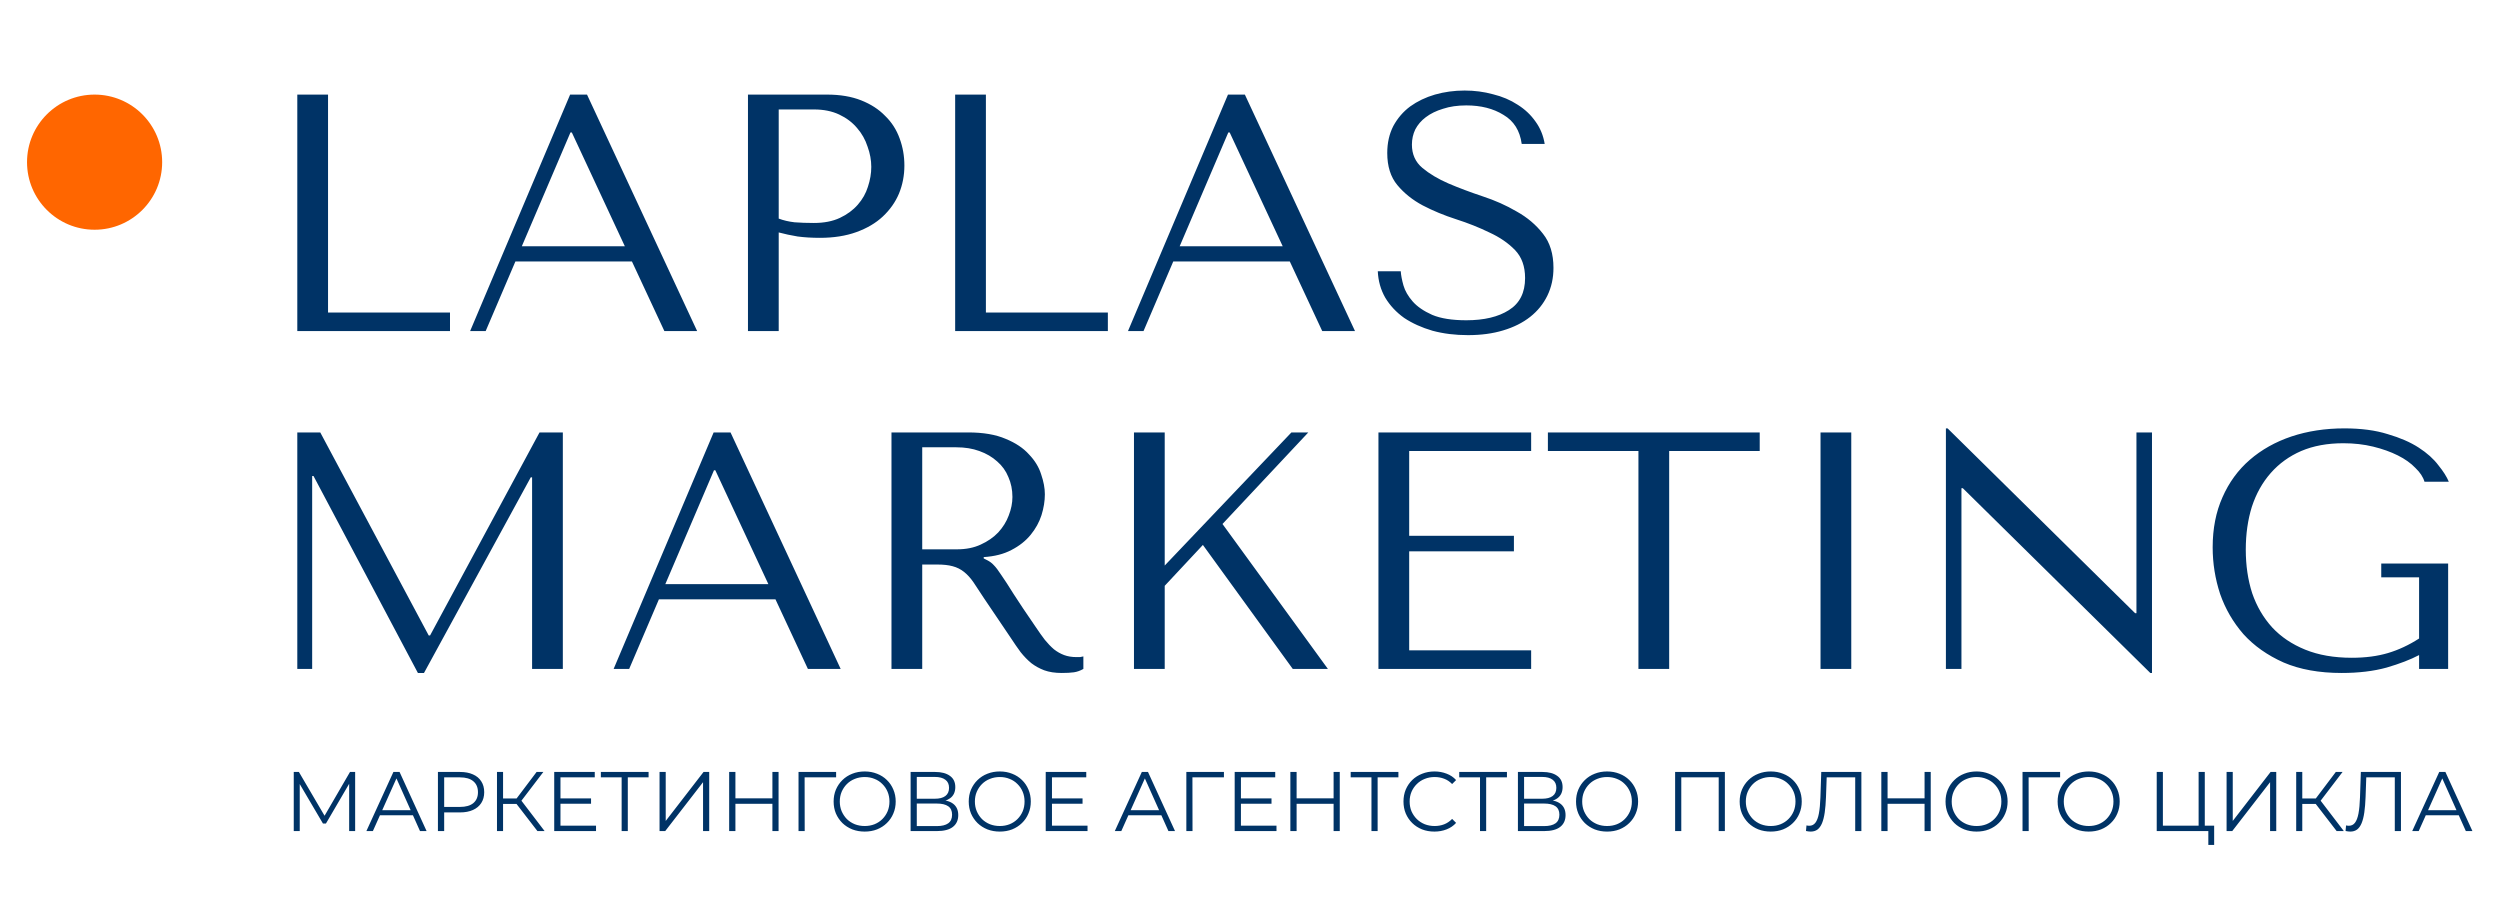 <?xml version="1.0" encoding="UTF-8"?> <svg xmlns="http://www.w3.org/2000/svg" width="370" height="133" viewBox="0 0 370 133" fill="none"><path d="M44 49V14H48.55V46.25H66.6V49H44ZM93.528 38.7H76.278L71.878 49H69.578L84.378 14H86.878L103.178 49H98.328L93.528 38.7ZM92.478 36.45L84.628 19.6H84.428L77.228 36.45H92.478ZM115.249 34.4V49H110.699V14H122.399C124.333 14 126.016 14.283 127.449 14.85C128.883 15.417 130.066 16.183 130.999 17.15C131.966 18.083 132.683 19.2 133.149 20.5C133.616 21.767 133.849 23.1 133.849 24.5C133.849 25.967 133.583 27.35 133.049 28.65C132.516 29.917 131.716 31.05 130.649 32.05C129.616 33.017 128.316 33.783 126.749 34.35C125.183 34.917 123.383 35.2 121.349 35.2C120.149 35.2 119.049 35.133 118.049 35C117.049 34.833 116.116 34.633 115.249 34.4ZM115.249 16.2V32.35C115.949 32.617 116.733 32.8 117.599 32.9C118.466 32.967 119.416 33 120.449 33C121.949 33 123.233 32.75 124.299 32.25C125.366 31.75 126.249 31.1 126.949 30.3C127.649 29.5 128.149 28.617 128.449 27.65C128.783 26.65 128.949 25.667 128.949 24.7C128.949 23.7 128.766 22.7 128.399 21.7C128.066 20.667 127.549 19.75 126.849 18.95C126.149 18.117 125.266 17.45 124.199 16.95C123.133 16.45 121.899 16.2 120.499 16.2H115.249ZM141.363 49V14H145.913V46.25H163.963V49H141.363ZM190.891 38.7H173.641L169.241 49H166.941L181.741 14H184.241L200.541 49H195.691L190.891 38.7ZM189.841 36.45L181.991 19.6H181.791L174.591 36.45H189.841ZM203.913 40.15H207.313C207.346 40.717 207.479 41.417 207.713 42.25C207.946 43.05 208.396 43.833 209.063 44.6C209.729 45.367 210.696 46.033 211.963 46.6C213.229 47.133 214.913 47.4 217.013 47.4C219.646 47.4 221.746 46.9 223.313 45.9C224.913 44.9 225.713 43.317 225.713 41.15C225.713 39.417 225.213 38.033 224.213 37C223.213 35.967 221.946 35.1 220.413 34.4C218.913 33.667 217.279 33.017 215.513 32.45C213.746 31.883 212.096 31.2 210.563 30.4C209.063 29.6 207.813 28.6 206.813 27.4C205.813 26.2 205.313 24.617 205.313 22.65C205.313 21.15 205.613 19.817 206.213 18.65C206.846 17.483 207.679 16.517 208.713 15.75C209.779 14.983 210.996 14.4 212.363 14C213.763 13.6 215.229 13.4 216.762 13.4C218.229 13.4 219.629 13.583 220.963 13.95C222.329 14.283 223.546 14.8 224.613 15.5C225.679 16.167 226.563 17 227.263 18C227.963 18.967 228.413 20.067 228.613 21.3H225.213C224.946 19.333 224.046 17.9 222.513 17C221.013 16.067 219.179 15.6 217.013 15.6C215.713 15.6 214.563 15.767 213.563 16.1C212.563 16.4 211.713 16.817 211.013 17.35C210.346 17.85 209.829 18.45 209.463 19.15C209.129 19.85 208.963 20.6 208.963 21.4C208.963 22.833 209.479 23.983 210.513 24.85C211.546 25.717 212.829 26.483 214.363 27.15C215.929 27.817 217.613 28.45 219.413 29.05C221.246 29.65 222.929 30.4 224.463 31.3C226.029 32.167 227.329 33.267 228.363 34.6C229.396 35.9 229.913 37.583 229.913 39.65C229.913 41.15 229.613 42.517 229.013 43.75C228.413 44.983 227.563 46.033 226.463 46.9C225.363 47.767 224.029 48.433 222.463 48.9C220.929 49.367 219.196 49.6 217.263 49.6C215.363 49.6 213.613 49.383 212.013 48.95C210.413 48.483 209.013 47.85 207.813 47.05C206.646 46.217 205.713 45.217 205.013 44.05C204.346 42.883 203.979 41.583 203.913 40.15Z" fill="#003366"></path><path d="M47.4 64L63.45 94.05H63.65L79.85 64H83.3V99H78.75V70.65H78.55L62.75 99.6H61.85L46.4 70.45H46.2V99H44V64H47.4ZM114.768 88.7H97.518L93.118 99H90.818L105.618 64H108.118L124.418 99H119.568L114.768 88.7ZM113.718 86.45L105.868 69.6H105.668L98.468 86.45H113.718ZM131.939 64H143.289C145.523 64 147.373 64.317 148.839 64.95C150.306 65.55 151.456 66.317 152.289 67.25C153.156 68.15 153.756 69.133 154.089 70.2C154.456 71.267 154.639 72.25 154.639 73.15C154.639 74.15 154.473 75.183 154.139 76.25C153.806 77.283 153.273 78.25 152.539 79.15C151.806 80.05 150.856 80.8 149.689 81.4C148.556 82 147.189 82.35 145.589 82.45V82.65L146.089 82.9C146.489 83.1 146.823 83.35 147.089 83.65C147.389 83.95 147.756 84.433 148.189 85.1C148.656 85.767 149.273 86.717 150.039 87.95C150.806 89.15 151.889 90.767 153.289 92.8C153.756 93.5 154.206 94.133 154.639 94.7C155.073 95.233 155.523 95.7 155.989 96.1C156.456 96.467 156.956 96.75 157.489 96.95C158.023 97.15 158.639 97.25 159.339 97.25C159.506 97.25 159.673 97.25 159.839 97.25C160.006 97.217 160.173 97.183 160.339 97.15V99C159.873 99.267 159.406 99.433 158.939 99.5C158.473 99.567 157.873 99.6 157.139 99.6C156.139 99.6 155.273 99.467 154.539 99.2C153.839 98.933 153.206 98.583 152.639 98.15C152.073 97.683 151.539 97.133 151.039 96.5C150.573 95.867 150.089 95.167 149.589 94.4L145.639 88.55C145.039 87.617 144.523 86.833 144.089 86.2C143.656 85.567 143.189 85.05 142.689 84.65C142.189 84.25 141.623 83.967 140.989 83.8C140.389 83.633 139.623 83.55 138.689 83.55H136.489V99H131.939V64ZM136.489 66.2V81.3H141.639C142.973 81.3 144.139 81.067 145.139 80.6C146.173 80.133 147.039 79.533 147.739 78.8C148.439 78.033 148.956 77.2 149.289 76.3C149.656 75.367 149.839 74.45 149.839 73.55C149.839 72.483 149.639 71.5 149.239 70.6C148.873 69.7 148.323 68.933 147.589 68.3C146.856 67.633 145.973 67.117 144.939 66.75C143.939 66.383 142.806 66.2 141.539 66.2H136.489ZM167.828 99V64H172.378V83.7L191.128 64H193.628L180.928 77.55L196.528 99H191.328L178.028 80.65L172.378 86.7V99H167.828ZM204.01 64H226.61V66.75H208.56V79.3H224.06V81.6H208.56V96.25H226.61V99H204.01V64ZM247.038 99H242.488V66.75H229.088V64H260.438V66.75H247.038V99ZM269.438 64H273.988V99H269.438V64ZM316.194 64H318.494V99.6H318.244L290.494 72.25H290.294V99H287.994V63.4H288.244L315.994 90.75H316.194V64ZM362.325 83.4V99H358.025V96.95C356.758 97.617 355.158 98.233 353.225 98.8C351.291 99.333 349.075 99.6 346.575 99.6C343.241 99.6 340.375 99.083 337.975 98.05C335.575 96.983 333.591 95.583 332.025 93.85C330.491 92.083 329.341 90.1 328.575 87.9C327.841 85.667 327.475 83.367 327.475 81C327.475 78.233 327.958 75.767 328.925 73.6C329.891 71.4 331.241 69.55 332.975 68.05C334.708 66.55 336.758 65.4 339.125 64.6C341.525 63.8 344.141 63.4 346.975 63.4C349.441 63.4 351.575 63.683 353.375 64.25C355.208 64.783 356.741 65.45 357.975 66.25C359.208 67.05 360.175 67.917 360.875 68.85C361.608 69.75 362.125 70.567 362.425 71.3H358.825C358.625 70.6 358.175 69.917 357.475 69.25C356.808 68.55 355.941 67.933 354.875 67.4C353.808 66.867 352.591 66.433 351.225 66.1C349.858 65.767 348.391 65.6 346.825 65.6C344.458 65.6 342.375 65.983 340.575 66.75C338.808 67.517 337.308 68.6 336.075 70C334.841 71.4 333.908 73.067 333.275 75C332.675 76.933 332.375 79.05 332.375 81.35C332.375 83.683 332.691 85.833 333.325 87.8C333.991 89.733 334.975 91.417 336.275 92.85C337.575 94.25 339.208 95.35 341.175 96.15C343.141 96.95 345.441 97.35 348.075 97.35C350.075 97.35 351.858 97.117 353.425 96.65C354.991 96.183 356.525 95.467 358.025 94.5V85.45H352.425V83.4H362.325Z" fill="#003366"></path><path d="M43.475 123V114.25H44.237L48.237 121.075H47.837L51.8 114.25H52.562V123H51.675V115.637H51.888L48.237 121.887H47.8L44.125 115.637H44.362V123H43.475ZM54.224 123L58.224 114.25H59.136L63.136 123H62.161L58.486 114.787H58.861L55.186 123H54.224ZM55.799 120.662L56.074 119.912H61.161L61.436 120.662H55.799ZM64.813 123V114.25H68.088C68.83 114.25 69.467 114.371 70 114.612C70.534 114.846 70.942 115.187 71.225 115.637C71.517 116.079 71.663 116.617 71.663 117.25C71.663 117.867 71.517 118.4 71.225 118.85C70.942 119.292 70.534 119.633 70 119.875C69.467 120.117 68.83 120.237 68.088 120.237H65.325L65.738 119.8V123H64.813ZM65.738 119.875L65.325 119.425H68.063C68.938 119.425 69.6 119.237 70.05 118.862C70.509 118.479 70.738 117.942 70.738 117.25C70.738 116.55 70.509 116.008 70.05 115.625C69.6 115.242 68.938 115.05 68.063 115.05H65.325L65.738 114.612V119.875ZM79.541 123L76.178 118.637L76.928 118.187L80.603 123H79.541ZM73.553 123V114.25H74.453V123H73.553ZM74.178 118.987V118.175H76.916V118.987H74.178ZM77.003 118.725L76.153 118.575L79.416 114.25H80.416L77.003 118.725ZM82.85 118.162H87.475V118.95H82.85V118.162ZM82.95 122.2H88.212V123H82.025V114.25H88.025V115.05H82.95V122.2ZM92.002 123V114.8L92.252 115.05H88.927V114.25H95.99V115.05H92.677L92.915 114.8V123H92.002ZM97.613 123V114.25H98.526V121.5L104.126 114.25H104.963V123H104.051V115.762L98.451 123H97.613ZM114.316 114.25H115.228V123H114.316V114.25ZM108.841 123H107.916V114.25H108.841V123ZM114.403 118.962H108.741V118.15H114.403V118.962ZM118.182 123V114.25H123.745V115.05H118.845L119.082 114.812L119.095 123H118.182ZM127.977 123.075C127.318 123.075 126.706 122.967 126.139 122.75C125.581 122.525 125.093 122.212 124.677 121.812C124.268 121.404 123.947 120.933 123.714 120.4C123.489 119.858 123.377 119.267 123.377 118.625C123.377 117.983 123.489 117.396 123.714 116.862C123.947 116.321 124.268 115.85 124.677 115.45C125.093 115.042 125.581 114.729 126.139 114.512C126.697 114.287 127.31 114.175 127.977 114.175C128.635 114.175 129.243 114.287 129.802 114.512C130.36 114.729 130.843 115.037 131.252 115.437C131.668 115.837 131.989 116.308 132.214 116.85C132.447 117.392 132.564 117.983 132.564 118.625C132.564 119.267 132.447 119.858 132.214 120.4C131.989 120.942 131.668 121.412 131.252 121.812C130.843 122.212 130.36 122.525 129.802 122.75C129.243 122.967 128.635 123.075 127.977 123.075ZM127.977 122.25C128.502 122.25 128.985 122.162 129.427 121.987C129.877 121.804 130.264 121.55 130.589 121.225C130.922 120.892 131.181 120.508 131.364 120.075C131.547 119.633 131.639 119.15 131.639 118.625C131.639 118.1 131.547 117.621 131.364 117.187C131.181 116.746 130.922 116.362 130.589 116.037C130.264 115.704 129.877 115.45 129.427 115.275C128.985 115.092 128.502 115 127.977 115C127.452 115 126.964 115.092 126.514 115.275C126.064 115.45 125.672 115.704 125.339 116.037C125.014 116.362 124.756 116.746 124.564 117.187C124.381 117.621 124.289 118.1 124.289 118.625C124.289 119.142 124.381 119.621 124.564 120.062C124.756 120.504 125.014 120.892 125.339 121.225C125.672 121.55 126.064 121.804 126.514 121.987C126.964 122.162 127.452 122.25 127.977 122.25ZM134.771 123V114.25H138.409C139.334 114.25 140.059 114.442 140.584 114.825C141.117 115.2 141.384 115.754 141.384 116.487C141.384 117.212 141.13 117.762 140.621 118.137C140.113 118.504 139.446 118.687 138.621 118.687L138.834 118.375C139.809 118.375 140.551 118.567 141.059 118.95C141.567 119.333 141.821 119.896 141.821 120.637C141.821 121.387 141.555 121.971 141.021 122.387C140.496 122.796 139.705 123 138.646 123H134.771ZM135.684 122.262H138.646C139.388 122.262 139.951 122.125 140.334 121.85C140.717 121.575 140.909 121.15 140.909 120.575C140.909 120.008 140.717 119.592 140.334 119.325C139.951 119.058 139.388 118.925 138.646 118.925H135.684V122.262ZM135.684 118.212H138.359C139.034 118.212 139.551 118.079 139.909 117.812C140.276 117.537 140.459 117.133 140.459 116.6C140.459 116.067 140.276 115.667 139.909 115.4C139.551 115.125 139.034 114.987 138.359 114.987H135.684V118.212ZM147.972 123.075C147.313 123.075 146.701 122.967 146.134 122.75C145.576 122.525 145.088 122.212 144.672 121.812C144.263 121.404 143.943 120.933 143.709 120.4C143.484 119.858 143.372 119.267 143.372 118.625C143.372 117.983 143.484 117.396 143.709 116.862C143.943 116.321 144.263 115.85 144.672 115.45C145.088 115.042 145.576 114.729 146.134 114.512C146.693 114.287 147.305 114.175 147.972 114.175C148.63 114.175 149.238 114.287 149.797 114.512C150.355 114.729 150.838 115.037 151.247 115.437C151.663 115.837 151.984 116.308 152.209 116.85C152.443 117.392 152.559 117.983 152.559 118.625C152.559 119.267 152.443 119.858 152.209 120.4C151.984 120.942 151.663 121.412 151.247 121.812C150.838 122.212 150.355 122.525 149.797 122.75C149.238 122.967 148.63 123.075 147.972 123.075ZM147.972 122.25C148.497 122.25 148.98 122.162 149.422 121.987C149.872 121.804 150.259 121.55 150.584 121.225C150.918 120.892 151.176 120.508 151.359 120.075C151.543 119.633 151.634 119.15 151.634 118.625C151.634 118.1 151.543 117.621 151.359 117.187C151.176 116.746 150.918 116.362 150.584 116.037C150.259 115.704 149.872 115.45 149.422 115.275C148.98 115.092 148.497 115 147.972 115C147.447 115 146.959 115.092 146.509 115.275C146.059 115.45 145.668 115.704 145.334 116.037C145.009 116.362 144.751 116.746 144.559 117.187C144.376 117.621 144.284 118.1 144.284 118.625C144.284 119.142 144.376 119.621 144.559 120.062C144.751 120.504 145.009 120.892 145.334 121.225C145.668 121.55 146.059 121.804 146.509 121.987C146.959 122.162 147.447 122.25 147.972 122.25ZM155.592 118.162H160.217V118.95H155.592V118.162ZM155.692 122.2H160.954V123H154.767V114.25H160.767V115.05H155.692V122.2ZM164.99 123L168.99 114.25H169.903L173.903 123H172.928L169.253 114.787H169.628L165.953 123H164.99ZM166.565 120.662L166.84 119.912H171.928L172.203 120.662H166.565ZM175.579 123V114.25H181.142V115.05H176.242L176.479 114.812L176.492 123H175.579ZM183.558 118.162H188.183V118.95H183.558V118.162ZM183.658 122.2H188.92V123H182.733V114.25H188.733V115.05H183.658V122.2ZM197.373 114.25H198.285V123H197.373V114.25ZM191.898 123H190.973V114.25H191.898V123ZM197.46 118.962H191.798V118.15H197.46V118.962ZM202.976 123V114.8L203.226 115.05H199.901V114.25H206.964V115.05H203.651L203.889 114.8V123H202.976ZM212.29 123.075C211.632 123.075 211.024 122.967 210.465 122.75C209.907 122.525 209.424 122.212 209.015 121.812C208.607 121.412 208.286 120.942 208.053 120.4C207.828 119.858 207.715 119.267 207.715 118.625C207.715 117.983 207.828 117.392 208.053 116.85C208.286 116.308 208.607 115.837 209.015 115.437C209.432 115.037 209.919 114.729 210.478 114.512C211.036 114.287 211.644 114.175 212.303 114.175C212.936 114.175 213.532 114.283 214.09 114.5C214.649 114.708 215.119 115.025 215.503 115.45L214.915 116.037C214.557 115.671 214.161 115.408 213.728 115.25C213.294 115.083 212.828 115 212.328 115C211.803 115 211.315 115.092 210.865 115.275C210.415 115.45 210.024 115.704 209.69 116.037C209.357 116.362 209.094 116.746 208.903 117.187C208.719 117.621 208.628 118.1 208.628 118.625C208.628 119.15 208.719 119.633 208.903 120.075C209.094 120.508 209.357 120.892 209.69 121.225C210.024 121.55 210.415 121.804 210.865 121.987C211.315 122.162 211.803 122.25 212.328 122.25C212.828 122.25 213.294 122.167 213.728 122C214.161 121.833 214.557 121.567 214.915 121.2L215.503 121.787C215.119 122.212 214.649 122.533 214.09 122.75C213.532 122.967 212.932 123.075 212.29 123.075ZM219.041 123V114.8L219.291 115.05H215.966V114.25H223.028V115.05H219.716L219.953 114.8V123H219.041ZM224.652 123V114.25H228.289C229.214 114.25 229.939 114.442 230.464 114.825C230.998 115.2 231.264 115.754 231.264 116.487C231.264 117.212 231.01 117.762 230.502 118.137C229.993 118.504 229.327 118.687 228.502 118.687L228.714 118.375C229.689 118.375 230.431 118.567 230.939 118.95C231.448 119.333 231.702 119.896 231.702 120.637C231.702 121.387 231.435 121.971 230.902 122.387C230.377 122.796 229.585 123 228.527 123H224.652ZM225.564 122.262H228.527C229.268 122.262 229.831 122.125 230.214 121.85C230.598 121.575 230.789 121.15 230.789 120.575C230.789 120.008 230.598 119.592 230.214 119.325C229.831 119.058 229.268 118.925 228.527 118.925H225.564V122.262ZM225.564 118.212H228.239C228.914 118.212 229.431 118.079 229.789 117.812C230.156 117.537 230.339 117.133 230.339 116.6C230.339 116.067 230.156 115.667 229.789 115.4C229.431 115.125 228.914 114.987 228.239 114.987H225.564V118.212ZM237.852 123.075C237.194 123.075 236.581 122.967 236.015 122.75C235.456 122.525 234.969 122.212 234.552 121.812C234.144 121.404 233.823 120.933 233.59 120.4C233.365 119.858 233.252 119.267 233.252 118.625C233.252 117.983 233.365 117.396 233.59 116.862C233.823 116.321 234.144 115.85 234.552 115.45C234.969 115.042 235.456 114.729 236.015 114.512C236.573 114.287 237.185 114.175 237.852 114.175C238.51 114.175 239.119 114.287 239.677 114.512C240.235 114.729 240.719 115.037 241.127 115.437C241.544 115.837 241.865 116.308 242.09 116.85C242.323 117.392 242.44 117.983 242.44 118.625C242.44 119.267 242.323 119.858 242.09 120.4C241.865 120.942 241.544 121.412 241.127 121.812C240.719 122.212 240.235 122.525 239.677 122.75C239.119 122.967 238.51 123.075 237.852 123.075ZM237.852 122.25C238.377 122.25 238.86 122.162 239.302 121.987C239.752 121.804 240.14 121.55 240.465 121.225C240.798 120.892 241.056 120.508 241.24 120.075C241.423 119.633 241.515 119.15 241.515 118.625C241.515 118.1 241.423 117.621 241.24 117.187C241.056 116.746 240.798 116.362 240.465 116.037C240.14 115.704 239.752 115.45 239.302 115.275C238.86 115.092 238.377 115 237.852 115C237.327 115 236.84 115.092 236.39 115.275C235.94 115.45 235.548 115.704 235.215 116.037C234.89 116.362 234.631 116.746 234.44 117.187C234.256 117.621 234.165 118.1 234.165 118.625C234.165 119.142 234.256 119.621 234.44 120.062C234.631 120.504 234.89 120.892 235.215 121.225C235.548 121.55 235.94 121.804 236.39 121.987C236.84 122.162 237.327 122.25 237.852 122.25ZM247.918 123V114.25H255.281V123H254.368V114.8L254.606 115.05H248.593L248.831 114.8V123H247.918ZM262.071 123.075C261.412 123.075 260.8 122.967 260.233 122.75C259.675 122.525 259.187 122.212 258.771 121.812C258.362 121.404 258.042 120.933 257.808 120.4C257.583 119.858 257.471 119.267 257.471 118.625C257.471 117.983 257.583 117.396 257.808 116.862C258.042 116.321 258.362 115.85 258.771 115.45C259.187 115.042 259.675 114.729 260.233 114.512C260.792 114.287 261.404 114.175 262.071 114.175C262.729 114.175 263.337 114.287 263.896 114.512C264.454 114.729 264.937 115.037 265.346 115.437C265.762 115.837 266.083 116.308 266.308 116.85C266.542 117.392 266.658 117.983 266.658 118.625C266.658 119.267 266.542 119.858 266.308 120.4C266.083 120.942 265.762 121.412 265.346 121.812C264.937 122.212 264.454 122.525 263.896 122.75C263.337 122.967 262.729 123.075 262.071 123.075ZM262.071 122.25C262.596 122.25 263.079 122.162 263.521 121.987C263.971 121.804 264.358 121.55 264.683 121.225C265.017 120.892 265.275 120.508 265.458 120.075C265.642 119.633 265.733 119.15 265.733 118.625C265.733 118.1 265.642 117.621 265.458 117.187C265.275 116.746 265.017 116.362 264.683 116.037C264.358 115.704 263.971 115.45 263.521 115.275C263.079 115.092 262.596 115 262.071 115C261.546 115 261.058 115.092 260.608 115.275C260.158 115.45 259.767 115.704 259.433 116.037C259.108 116.362 258.85 116.746 258.658 117.187C258.475 117.621 258.383 118.1 258.383 118.625C258.383 119.142 258.475 119.621 258.658 120.062C258.85 120.504 259.108 120.892 259.433 121.225C259.767 121.55 260.158 121.804 260.608 121.987C261.058 122.162 261.546 122.25 262.071 122.25ZM267.984 123.075C267.867 123.075 267.755 123.067 267.646 123.05C267.538 123.042 267.417 123.021 267.284 122.987L267.359 122.162C267.501 122.196 267.638 122.212 267.771 122.212C268.146 122.212 268.446 122.067 268.671 121.775C268.905 121.475 269.08 121.017 269.196 120.4C269.313 119.775 269.388 118.975 269.421 118L269.546 114.25H275.484V123H274.571V114.8L274.809 115.05H270.134L270.359 114.787L270.246 117.975C270.213 118.85 270.151 119.608 270.059 120.25C269.967 120.883 269.834 121.412 269.659 121.837C269.484 122.254 269.259 122.567 268.984 122.775C268.709 122.975 268.376 123.075 267.984 123.075ZM284.836 114.25H285.748V123H284.836V114.25ZM279.361 123H278.436V114.25H279.361V123ZM284.923 118.962H279.261V118.15H284.923V118.962ZM292.54 123.075C291.881 123.075 291.269 122.967 290.702 122.75C290.144 122.525 289.656 122.212 289.24 121.812C288.831 121.404 288.51 120.933 288.277 120.4C288.052 119.858 287.94 119.267 287.94 118.625C287.94 117.983 288.052 117.396 288.277 116.862C288.51 116.321 288.831 115.85 289.24 115.45C289.656 115.042 290.144 114.729 290.702 114.512C291.26 114.287 291.873 114.175 292.54 114.175C293.198 114.175 293.806 114.287 294.365 114.512C294.923 114.729 295.406 115.037 295.815 115.437C296.231 115.837 296.552 116.308 296.777 116.85C297.01 117.392 297.127 117.983 297.127 118.625C297.127 119.267 297.01 119.858 296.777 120.4C296.552 120.942 296.231 121.412 295.815 121.812C295.406 122.212 294.923 122.525 294.365 122.75C293.806 122.967 293.198 123.075 292.54 123.075ZM292.54 122.25C293.065 122.25 293.548 122.162 293.99 121.987C294.44 121.804 294.827 121.55 295.152 121.225C295.485 120.892 295.744 120.508 295.927 120.075C296.11 119.633 296.202 119.15 296.202 118.625C296.202 118.1 296.11 117.621 295.927 117.187C295.744 116.746 295.485 116.362 295.152 116.037C294.827 115.704 294.44 115.45 293.99 115.275C293.548 115.092 293.065 115 292.54 115C292.015 115 291.527 115.092 291.077 115.275C290.627 115.45 290.235 115.704 289.902 116.037C289.577 116.362 289.319 116.746 289.127 117.187C288.944 117.621 288.852 118.1 288.852 118.625C288.852 119.142 288.944 119.621 289.127 120.062C289.319 120.504 289.577 120.892 289.902 121.225C290.235 121.55 290.627 121.804 291.077 121.987C291.527 122.162 292.015 122.25 292.54 122.25ZM299.334 123V114.25H304.897V115.05H299.997L300.234 114.812L300.247 123H299.334ZM309.129 123.075C308.471 123.075 307.858 122.967 307.291 122.75C306.733 122.525 306.246 122.212 305.829 121.812C305.421 121.404 305.1 120.933 304.866 120.4C304.641 119.858 304.529 119.267 304.529 118.625C304.529 117.983 304.641 117.396 304.866 116.862C305.1 116.321 305.421 115.85 305.829 115.45C306.246 115.042 306.733 114.729 307.291 114.512C307.85 114.287 308.462 114.175 309.129 114.175C309.787 114.175 310.396 114.287 310.954 114.512C311.512 114.729 311.996 115.037 312.404 115.437C312.821 115.837 313.141 116.308 313.366 116.85C313.6 117.392 313.716 117.983 313.716 118.625C313.716 119.267 313.6 119.858 313.366 120.4C313.141 120.942 312.821 121.412 312.404 121.812C311.996 122.212 311.512 122.525 310.954 122.75C310.396 122.967 309.787 123.075 309.129 123.075ZM309.129 122.25C309.654 122.25 310.137 122.162 310.579 121.987C311.029 121.804 311.416 121.55 311.741 121.225C312.075 120.892 312.333 120.508 312.516 120.075C312.7 119.633 312.791 119.15 312.791 118.625C312.791 118.1 312.7 117.621 312.516 117.187C312.333 116.746 312.075 116.362 311.741 116.037C311.416 115.704 311.029 115.45 310.579 115.275C310.137 115.092 309.654 115 309.129 115C308.604 115 308.116 115.092 307.666 115.275C307.216 115.45 306.825 115.704 306.491 116.037C306.166 116.362 305.908 116.746 305.716 117.187C305.533 117.621 305.441 118.1 305.441 118.625C305.441 119.142 305.533 119.621 305.716 120.062C305.908 120.504 306.166 120.892 306.491 121.225C306.825 121.55 307.216 121.804 307.666 121.987C308.116 122.162 308.604 122.25 309.129 122.25ZM319.195 123V114.25H320.108V122.2H325.395V114.25H326.308V123H319.195ZM326.833 125.05V122.75L327.07 123H325.395V122.2H327.695V125.05H326.833ZM329.535 123V114.25H330.447V121.5L336.047 114.25H336.885V123H335.972V115.762L330.372 123H329.535ZM345.825 123L342.462 118.637L343.212 118.187L346.887 123H345.825ZM339.837 123V114.25H340.737V123H339.837ZM340.462 118.987V118.175H343.2V118.987H340.462ZM343.287 118.725L342.437 118.575L345.7 114.25H346.7L343.287 118.725ZM347.842 123.075C347.726 123.075 347.613 123.067 347.505 123.05C347.397 123.042 347.276 123.021 347.142 122.987L347.217 122.162C347.359 122.196 347.497 122.212 347.63 122.212C348.005 122.212 348.305 122.067 348.53 121.775C348.763 121.475 348.938 121.017 349.055 120.4C349.172 119.775 349.247 118.975 349.28 118L349.405 114.25H355.342V123H354.43V114.8L354.667 115.05H349.992L350.217 114.787L350.105 117.975C350.072 118.85 350.009 119.608 349.917 120.25C349.826 120.883 349.692 121.412 349.517 121.837C349.342 122.254 349.117 122.567 348.842 122.775C348.567 122.975 348.234 123.075 347.842 123.075ZM357.007 123L361.007 114.25H361.919L365.919 123H364.944L361.269 114.787H361.644L357.969 123H357.007ZM358.582 120.662L358.857 119.912H363.944L364.219 120.662H358.582Z" fill="#003366"></path><circle cx="14" cy="24" r="10" fill="#FF6600"></circle></svg> 